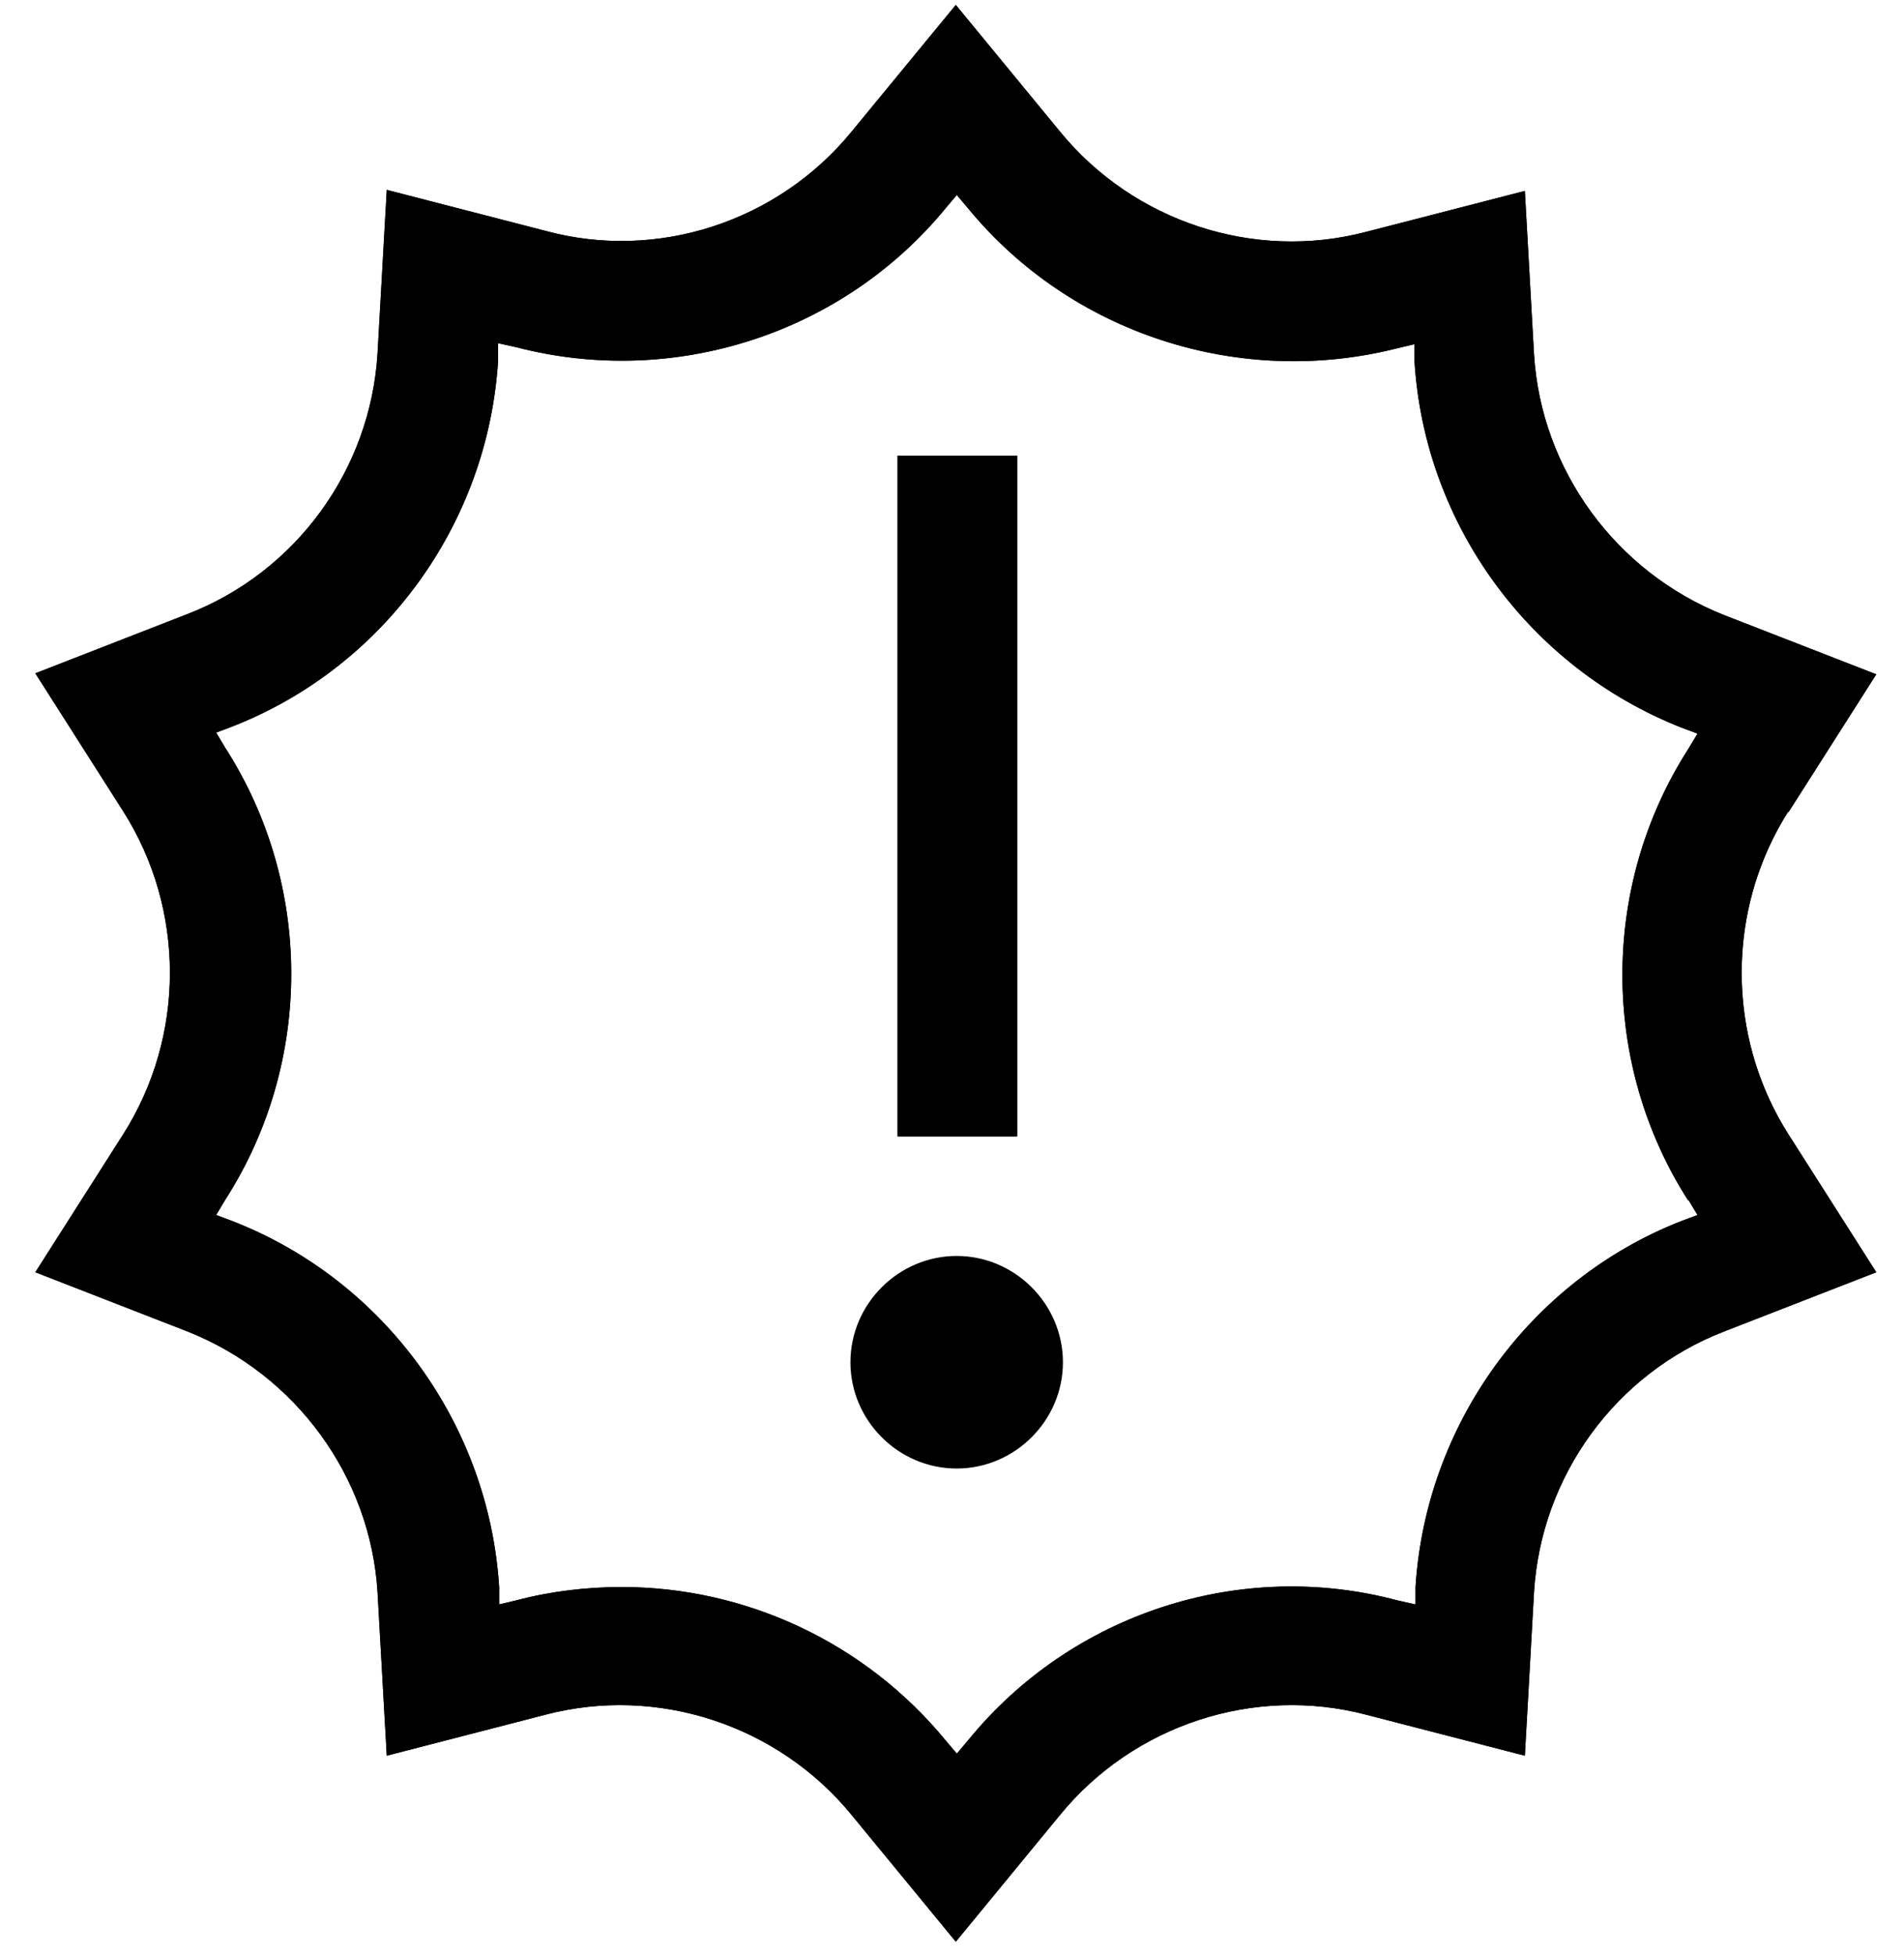 <svg width="38" height="39" viewBox="0 0 38 39" fill="none" xmlns="http://www.w3.org/2000/svg">
<path d="M35.693 16.206L37.447 13.453L34.409 12.271C32.247 11.414 30.759 9.375 30.616 7.071L30.433 3.809L27.272 4.624C25.029 5.216 22.624 4.42 21.156 2.626L19.076 0.098L16.996 2.626C15.528 4.42 13.122 5.216 10.879 4.604L7.719 3.788L7.535 7.051C7.393 9.375 5.904 11.414 3.743 12.25L0.705 13.433L2.459 16.186C3.702 18.143 3.702 20.672 2.459 22.629L0.705 25.382L3.743 26.564C5.904 27.421 7.393 29.46 7.535 31.764L7.719 35.027L10.879 34.211C13.122 33.62 15.528 34.415 16.996 36.209L19.076 38.738L21.156 36.209C22.624 34.415 25.029 33.62 27.272 34.211L30.433 35.027L30.616 31.764C30.759 29.44 32.247 27.401 34.409 26.564L37.447 25.382L35.693 22.629C34.449 20.672 34.449 18.143 35.693 16.186V16.206ZM33.695 23.934L33.879 24.24L33.552 24.362C30.535 25.545 28.455 28.42 28.251 31.662V32.009L27.884 31.927C24.744 31.091 21.38 32.192 19.32 34.721L19.096 34.986L18.872 34.721C17.261 32.763 14.876 31.662 12.409 31.662C11.715 31.662 11.002 31.744 10.308 31.927L9.962 32.009V31.662C9.758 28.42 7.678 25.545 4.64 24.362L4.314 24.24L4.497 23.934C6.251 21.202 6.251 17.654 4.497 14.921L4.314 14.616L4.64 14.493C7.658 13.311 9.738 10.456 9.941 7.194V6.847L10.308 6.928C13.448 7.744 16.813 6.663 18.872 4.155L19.096 3.89L19.32 4.155C21.38 6.663 24.744 7.744 27.884 6.949L28.231 6.867V7.214C28.434 10.456 30.514 13.311 33.552 14.514L33.879 14.636L33.695 14.942C31.942 17.674 31.942 21.222 33.695 23.954V23.934Z" fill="black"/>
<path fill-rule="evenodd" clip-rule="evenodd" d="M35.684 16.2C35.683 16.202 35.681 16.204 35.68 16.206C35.576 16.372 35.48 16.543 35.393 16.716C34.459 18.585 34.559 20.844 35.693 22.629L37.447 25.382L34.409 26.564C32.247 27.401 30.759 29.44 30.616 31.764L30.433 35.027L27.272 34.211C25.029 33.62 22.624 34.415 21.156 36.209L19.076 38.738L16.996 36.209C15.528 34.415 13.122 33.62 10.879 34.211L7.719 35.027L7.535 31.764C7.393 29.46 5.904 27.421 3.743 26.564L0.705 25.382L2.459 22.629C3.702 20.672 3.702 18.143 2.459 16.186L0.705 13.433L3.743 12.25C5.904 11.414 7.393 9.375 7.535 7.051L7.719 3.788L10.879 4.604C13.122 5.216 15.528 4.42 16.996 2.626L19.076 0.098L21.156 2.626C22.624 4.42 25.029 5.216 27.272 4.624L30.433 3.809L30.616 7.071C30.759 9.375 32.247 11.414 34.409 12.271L37.447 13.453L35.693 16.206V16.186C35.69 16.191 35.687 16.195 35.684 16.2ZM35.993 15.177V15.154L35.44 16.025C34.134 18.081 34.134 20.734 35.44 22.79L36.997 25.235L34.3 26.285C34.3 26.285 34.3 26.285 34.3 26.285C32.029 27.163 30.467 29.305 30.317 31.746L30.154 34.645L27.349 33.921C27.349 33.921 27.349 33.921 27.349 33.921C24.991 33.3 22.465 34.135 20.924 36.019M35.993 15.177L36.997 13.6L34.298 12.55C32.03 11.651 30.467 9.511 30.317 7.09L30.317 7.088L30.154 4.191L27.349 4.914C27.349 4.915 27.349 4.914 27.349 4.914C24.991 5.536 22.465 4.7 20.924 2.816C20.924 2.816 20.924 2.817 20.924 2.816L19.076 0.57L17.228 2.816C17.228 2.816 17.228 2.816 17.228 2.816C15.687 4.699 13.161 5.536 10.802 4.894L7.998 4.17L7.835 7.069C7.685 9.51 6.122 11.652 3.851 12.53L1.154 13.58L2.712 16.025C4.018 18.08 4.018 20.734 2.712 22.79L1.154 25.235L3.854 26.286C6.122 27.184 7.685 29.324 7.835 31.746L7.835 31.747L7.998 34.645L10.803 33.921C10.803 33.921 10.803 33.921 10.803 33.921C13.16 33.3 15.686 34.135 17.228 36.019C17.228 36.019 17.228 36.019 17.228 36.019L19.076 38.265L20.924 36.019M33.589 23.174L34.321 24.395L33.995 24.517V24.977L33.757 24.606L33.662 24.642C33.661 24.642 33.66 24.642 33.66 24.642C30.756 25.782 28.751 28.549 28.551 31.672V32.383L27.807 32.217C24.782 31.412 21.538 32.472 19.553 34.91L19.55 34.914L19.096 35.45L18.64 34.911C17.087 33.024 14.787 31.962 12.409 31.962C11.738 31.962 11.051 32.041 10.385 32.217L10.377 32.219L9.662 32.388V31.672C9.462 28.549 7.457 25.782 4.533 24.643C4.533 24.642 4.532 24.642 4.531 24.642L3.871 24.395L4.245 23.772C5.935 21.138 5.935 17.717 4.245 15.084L4.24 15.076L3.871 14.461L4.533 14.213C7.437 13.074 9.441 10.326 9.641 7.184V6.473L10.384 6.638C13.412 7.424 16.656 6.382 18.64 3.965L18.643 3.962L19.096 3.426L19.552 3.965C21.537 6.382 24.782 7.425 27.81 6.658L27.815 6.657L28.531 6.489V7.204C28.73 10.325 30.734 13.074 33.66 14.234C33.661 14.234 33.662 14.235 33.663 14.235L34.321 14.482L33.948 15.104C32.387 17.536 32.267 20.639 33.589 23.174ZM33.395 23.448C33.485 23.613 33.58 23.775 33.682 23.934C33.683 23.936 33.684 23.938 33.685 23.94C33.689 23.945 33.692 23.95 33.695 23.954V23.934L33.879 24.24L33.552 24.362C30.535 25.545 28.455 28.42 28.251 31.662V32.009L27.884 31.927C24.744 31.091 21.38 32.192 19.32 34.721L19.096 34.986L18.872 34.721C17.261 32.763 14.876 31.662 12.409 31.662C11.715 31.662 11.002 31.744 10.308 31.927L9.962 32.009V31.662C9.758 28.42 7.678 25.545 4.64 24.362L4.314 24.24L4.497 23.934C6.251 21.202 6.251 17.654 4.497 14.921L4.314 14.616L4.64 14.493C7.658 13.311 9.738 10.456 9.941 7.194V6.847L10.308 6.928C13.448 7.744 16.813 6.663 18.872 4.155L19.096 3.89L19.32 4.155C21.38 6.663 24.744 7.744 27.884 6.949L28.231 6.867V7.214C28.434 10.456 30.514 13.311 33.552 14.514L33.879 14.636L33.695 14.942C32.048 17.508 31.948 20.794 33.395 23.448Z" fill="black"/>
<path d="M20.3 9.09H17.914V22.671H20.3V9.09Z" fill="black"/>
<path fill-rule="evenodd" clip-rule="evenodd" d="M20 9.39H18.214V22.37H20V9.39ZM20.3 9.09V22.671H17.914V9.09H20.3Z" fill="black"/>
<path d="M19.093 25.057C17.931 25.057 16.973 26.015 16.973 27.178C16.973 28.34 17.931 29.298 19.093 29.298C20.255 29.298 21.214 28.34 21.214 27.178C21.214 26.015 20.255 25.057 19.093 25.057Z" fill="black"/>
</svg>
